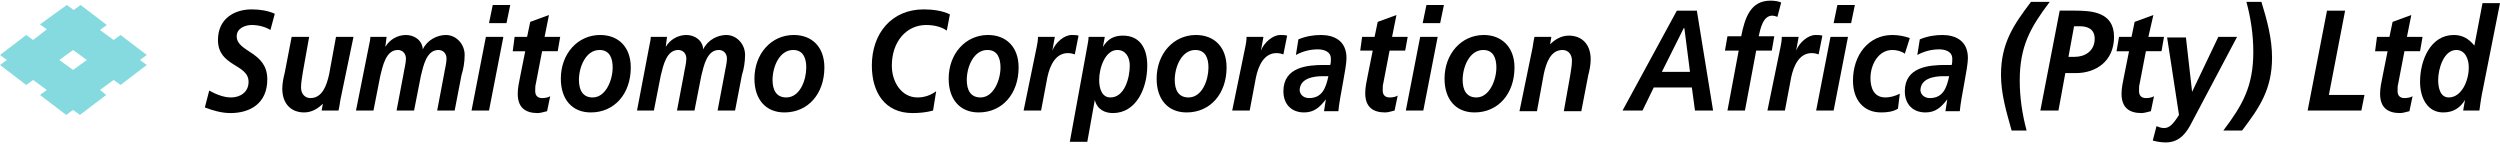 <?xml version="1.0" encoding="utf-8"?>
<!-- Generator: Adobe Illustrator 22.0.1, SVG Export Plug-In . SVG Version: 6.00 Build 0)  -->
<svg version="1.1" id="レイヤー_1" xmlns="http://www.w3.org/2000/svg" xmlns:xlink="http://www.w3.org/1999/xlink" x="0px"
	 y="0px" viewBox="0 0 400.3 22.6" style="enable-background:new 0 0 400.3 22.6;" xml:space="preserve" width="696" height="40">
<style type="text/css">
	.st0{fill:#84DADE;}
	.st1{stroke:#000000;stroke-width:0.113;}
	.st2{stroke:#000000;stroke-width:0.113;}
</style>
<g>
	<g>
		<path d="M43.3,4.6c-0.8-0.5-1.9-0.8-3-0.8c-1,0-2.4,0.5-2.4,1.8c0,2.6,4.9,2.4,4.9,6.9c0,3.9-2.8,5.4-5.9,5.4
			c-1.4,0-2.8-0.4-4.1-0.9l0.7-2.7c1.1,0.6,2.3,1.1,3.5,1.1c1.4,0,2.8-0.8,2.8-2.5c0-2.9-4.9-2.4-4.9-6.7c0-3.4,2.6-4.9,5.4-4.9
			c1.3,0,2.6,0.2,3.7,0.7L43.3,4.6z"/>
		<path d="M54.5,15.8c-0.1,0.7-0.2,1.3-0.3,1.7h-2.7l0.2-1.1h0c-0.8,0.8-1.8,1.4-3,1.4c-2.1,0-3.5-1.4-3.5-3.8
			c0-0.9,0.2-1.8,0.4-2.6l1.1-5.7h2.8l-1,5.6c-0.1,0.8-0.3,1.6-0.3,2.5c0,1,0.6,1.7,1.5,1.7c1.9,0,2.6-2,3-3.8l1.1-6h2.8L54.5,15.8z
			"/>
		<path d="M59.1,7c0.1-0.5,0.2-0.9,0.2-1.3h2.6l-0.2,1.6h0c0.7-1.2,2-1.9,3.3-1.9c1.3,0,2.6,0.8,2.7,2.3h0c0.7-1.5,2.3-2.3,3.7-2.3
			c1.6,0,3,1.4,3,3.2c0,1.1-0.2,2.3-0.5,3.2l-1.1,5.7h-2.8l1.1-5.8c0.1-0.7,0.4-1.8,0.4-2.5c0-0.9-0.6-1.4-1.3-1.4
			c-1.9,0-2.4,2.5-2.8,4.1l-1.1,5.6h-2.8l1.1-5.8c0.1-0.7,0.4-1.8,0.4-2.5c0-0.9-0.6-1.4-1.3-1.4c-1.9,0-2.4,2.5-2.8,4.1l-1.1,5.6
			h-2.8L59.1,7z"/>
		<path d="M77.8,5.7h2.8l-2.3,11.8h-2.8L77.8,5.7z M78.9,0.6h2.8l-0.6,2.9h-2.8L78.9,0.6z"/>
		<path d="M82.4,5.7h2l0.5-2.4l3-1.1l-0.7,3.5h2.5l-0.4,2.3h-2.5l-1,5.2c-0.1,0.3-0.1,0.7-0.1,1.2c0,0.7,0.4,1.1,1.1,1.1
			c0.5,0,1-0.1,1.3-0.3l-0.5,2.4c-0.5,0.1-1,0.3-1.5,0.3c-1.9,0-3.2-0.8-3.2-3.1c0-0.9,0.2-1.8,0.4-2.8l0.8-4h-2L82.4,5.7z"/>
		<path d="M101,10.6c0,4.2-2.6,7.2-6.4,7.2c-3,0-4.8-2.1-4.8-5.4c0-4,2.7-7,6.3-7C99,5.4,101,7.3,101,10.6z M98.1,10.6
			c0-1.5-0.5-2.8-2.1-2.8c-2.2,0-3.3,2.7-3.3,4.8c0,1.6,0.6,2.8,2.2,2.8C97,15.4,98.1,12.6,98.1,10.6z"/>
		<path d="M104,7c0.1-0.5,0.2-0.9,0.2-1.3h2.6l-0.2,1.6h0c0.7-1.2,2-1.9,3.3-1.9c1.3,0,2.6,0.8,2.7,2.3h0c0.7-1.5,2.3-2.3,3.7-2.3
			c1.6,0,3,1.4,3,3.2c0,1.1-0.2,2.3-0.5,3.2l-1.1,5.7h-2.8l1.1-5.8c0.1-0.7,0.4-1.8,0.4-2.5c0-0.9-0.6-1.4-1.3-1.4
			c-1.9,0-2.4,2.5-2.8,4.1l-1.1,5.6h-2.8l1.1-5.8c0.1-0.7,0.4-1.8,0.4-2.5c0-0.9-0.6-1.4-1.3-1.4c-1.9,0-2.4,2.5-2.8,4.1l-1.1,5.6
			H102L104,7z"/>
		<path d="M132,10.6c0,4.2-2.6,7.2-6.4,7.2c-3,0-4.8-2.1-4.8-5.4c0-4,2.7-7,6.3-7C130,5.4,132,7.3,132,10.6z M129.1,10.6
			c0-1.5-0.5-2.8-2.1-2.8c-2.2,0-3.3,2.7-3.3,4.8c0,1.6,0.6,2.8,2.2,2.8C128.1,15.4,129.1,12.6,129.1,10.6z"/>
		<path d="M151.6,4.7c-0.7-0.5-1.8-0.9-3.3-0.9c-3.2,0-5.5,2.7-5.5,6.5c0,2.7,1.6,5.1,4.1,5.1c1.2,0,2.2-0.4,3-1l-0.5,3.1
			c-1.1,0.3-2.2,0.4-3.3,0.4c-4.4,0-6.5-3.3-6.5-7.6c0-5.2,3.2-9,8.3-9c1.4,0,3,0.2,4.2,0.8L151.6,4.7z"/>
		<path d="M163.1,10.6c0,4.2-2.6,7.2-6.4,7.2c-3,0-4.8-2.1-4.8-5.4c0-4,2.7-7,6.3-7C161.1,5.4,163.1,7.3,163.1,10.6z M160.2,10.6
			c0-1.5-0.5-2.8-2.1-2.8c-2.2,0-3.3,2.7-3.3,4.8c0,1.6,0.6,2.8,2.2,2.8C159.1,15.4,160.2,12.6,160.2,10.6z"/>
		<path d="M166,7.3c0.1-0.5,0.2-1,0.2-1.6h2.7l-0.4,2.2h0c0.5-1.3,1.9-2.5,3.1-2.5c0.4,0,0.7,0,1.1,0.1l-0.6,3
			c-0.3-0.1-0.7-0.2-1.1-0.2c-2,0-2.9,2-3.3,3.9l-1,5.3h-2.8L166,7.3z"/>
		<path d="M174.1,7.2c0.1-0.6,0.2-1,0.2-1.5h2.6l-0.3,1.6h0c0.8-1.3,1.8-1.8,3.2-1.8c2.7,0,3.9,2,3.9,4.8c0,3.7-1.8,7.6-5.5,7.6
			c-1.2,0-2.5-0.5-2.9-2.1h0l-1.2,6.7h-2.8L174.1,7.2z M178.9,7.8c-1.9,0-2.9,2.8-2.9,4.8c0,1.5,0.5,2.8,1.8,2.8
			c2.3,0,3.1-3.2,3.1-5.1C180.9,8.9,180.2,7.8,178.9,7.8z"/>
		<path d="M196.4,10.6c0,4.2-2.6,7.2-6.4,7.2c-3,0-4.8-2.1-4.8-5.4c0-4,2.7-7,6.3-7C194.4,5.4,196.4,7.3,196.4,10.6z M193.5,10.6
			c0-1.5-0.5-2.8-2.1-2.8c-2.2,0-3.3,2.7-3.3,4.8c0,1.6,0.6,2.8,2.2,2.8C192.5,15.4,193.5,12.6,193.5,10.6z"/>
		<path d="M199.4,7.3c0.1-0.5,0.2-1,0.2-1.6h2.7l-0.4,2.2h0c0.5-1.3,1.9-2.5,3.1-2.5c0.4,0,0.7,0,1.1,0.1l-0.6,3
			c-0.3-0.1-0.7-0.2-1.1-0.2c-2,0-2.9,2-3.3,3.9l-1,5.3h-2.8L199.4,7.3z"/>
		<path d="M212.3,15.7L212.3,15.7c-1,1.3-1.9,2.1-3.5,2.1c-1.9,0-3.3-1.2-3.3-3.4c0-3.9,3.9-4.2,6.5-4.2h1c0.1-0.3,0.1-0.7,0.1-1
			c0-1.2-1.2-1.5-2.1-1.5c-1.2,0-2.4,0.3-3.5,0.9l0.4-2.5c1.2-0.5,2.4-0.7,3.6-0.7c2.1,0,4.1,0.9,4.1,3.7c0,1.6-1.1,6.2-1.3,8.5H212
			L212.3,15.7z M209.6,15.5c2.1,0,2.7-1.6,3.1-3.5h-1c-1.3,0-3.6,0.3-3.6,2.3C208.2,15.1,208.9,15.5,209.6,15.5z"/>
		<path d="M218.1,5.7h2l0.5-2.4l3-1.1l-0.7,3.5h2.5L225,7.9h-2.5l-1,5.2c-0.1,0.3-0.1,0.7-0.1,1.2c0,0.7,0.4,1.1,1.1,1.1
			c0.5,0,1-0.1,1.3-0.3l-0.5,2.4c-0.5,0.1-1,0.3-1.5,0.3c-1.9,0-3.2-0.8-3.2-3.1c0-0.9,0.2-1.8,0.4-2.8l0.8-4h-2L218.1,5.7z"/>
		<path d="M227.4,5.7h2.8l-2.3,11.8h-2.8L227.4,5.7z M228.4,0.6h2.8l-0.6,2.9h-2.8L228.4,0.6z"/>
		<path d="M242.5,10.6c0,4.2-2.6,7.2-6.4,7.2c-3,0-4.8-2.1-4.8-5.4c0-4,2.7-7,6.3-7C240.4,5.4,242.5,7.3,242.5,10.6z M239.6,10.6
			c0-1.5-0.5-2.8-2.1-2.8c-2.2,0-3.3,2.7-3.3,4.8c0,1.6,0.6,2.8,2.2,2.8C238.5,15.4,239.6,12.6,239.6,10.6z"/>
		<path d="M245.4,7.4c0.1-0.7,0.2-1.3,0.3-1.7h2.7l-0.2,1.2h0c0.8-0.8,1.8-1.4,3-1.4c2.1,0,3.5,1.4,3.5,3.8c0,0.9-0.2,1.8-0.4,2.6
			l-1.1,5.7h-2.8l1-5.6c0.1-0.8,0.3-1.6,0.3-2.5c0-1-0.6-1.7-1.5-1.7c-1.9,0-2.6,2-3,3.8l-1.1,6h-2.8L245.4,7.4z"/>
		<path d="M268.5,1.5h3.2l2.6,16h-2.9l-0.5-3.7h-6.1l-1.8,3.7h-3.2L268.5,1.5z M266.1,11.3h4.5l-0.9-7h-0.1L266.1,11.3z"/>
		<path d="M278.4,7.9h-2.2l0.4-2.3h2.2c0.6-3,1.5-5.7,4.7-5.7c0.6,0,1.3,0.1,1.7,0.3l-0.6,2.3c-0.2-0.1-0.6-0.2-0.8-0.2
			c-1.5,0-1.9,2-2.2,3.3h2.5l-0.4,2.3h-2.5l-1.8,9.6h-2.8L278.4,7.9z"/>
		<path d="M285.1,7.3c0.1-0.5,0.2-1,0.2-1.6h2.7l-0.4,2.2h0c0.5-1.3,1.9-2.5,3.1-2.5c0.4,0,0.7,0,1.1,0.1l-0.6,3
			c-0.3-0.1-0.7-0.2-1.1-0.2c-2,0-2.9,2-3.3,3.9l-1,5.3h-2.8L285.1,7.3z"/>
		<path d="M293.1,5.7h2.8l-2.3,11.8h-2.8L293.1,5.7z M294.2,0.6h2.8l-0.6,2.9h-2.8L294.2,0.6z"/>
		<path d="M305,8.4c-0.5-0.4-1.3-0.6-2-0.6c-2.2,0-3.5,2.3-3.5,4.5c0,1.5,0.5,3.1,2.4,3.1c0.7,0,1.5-0.2,2.3-0.6l-0.3,2.4
			c-0.8,0.5-1.8,0.6-2.7,0.6c-2.8,0-4.5-2-4.5-5.1c0-4.1,2.5-7.3,6.3-7.3c1,0,2,0.2,2.8,0.5L305,8.4z"/>
		<path d="M311.8,15.7L311.8,15.7c-1,1.3-1.9,2.1-3.5,2.1c-1.9,0-3.3-1.2-3.3-3.4c0-3.9,3.9-4.2,6.5-4.2h1c0.1-0.3,0.1-0.7,0.1-1
			c0-1.2-1.2-1.5-2.1-1.5c-1.2,0-2.4,0.3-3.5,0.9l0.4-2.5c1.2-0.5,2.4-0.7,3.6-0.7c2.1,0,4.1,0.9,4.1,3.7c0,1.6-1.1,6.2-1.3,8.5
			h-2.3L311.8,15.7z M309,15.5c2.1,0,2.7-1.6,3.1-3.5h-1c-1.3,0-3.6,0.3-3.6,2.3C307.6,15.1,308.3,15.5,309,15.5z"/>
		<path d="M328.2,0.1c-3.1,4.1-4.8,7.1-4.8,12.6c0,2.7,0.4,5.4,1.1,8h-2.4c-0.8-2.9-1.7-5.8-1.7-8.9c0-5.1,2-8,4.8-11.7H328.2z"/>
		<path d="M329.6,17.5h-2.9l3.1-16h2.4c2.7,0,6.3,0.2,6.3,4.2c0,3.9-2.9,5.8-6.1,5.8h-1.7L329.6,17.5z M331.2,8.9h1
			c1.6,0,3.2-0.9,3.2-2.9c0-1.6-1.2-2-2.4-2h-0.9L331.2,8.9z"/>
		<path d="M339.3,5.7h2l0.5-2.4l3-1.1L344,5.7h2.5l-0.4,2.3h-2.5l-1,5.2c-0.1,0.3-0.1,0.7-0.1,1.2c0,0.7,0.4,1.1,1.1,1.1
			c0.5,0,1-0.1,1.3-0.3l-0.5,2.4c-0.5,0.1-1,0.3-1.5,0.3c-1.9,0-3.2-0.8-3.2-3.1c0-0.9,0.2-1.8,0.4-2.8l0.8-4h-2L339.3,5.7z"/>
		<path d="M350,5.7l1,8.8h0l4.2-8.8h3l-7.2,13.6c-0.8,1.6-1.9,3.3-4.2,3.3c-0.7,0-1.4-0.1-2.1-0.3l0.6-2.3c0.3,0.1,0.7,0.3,1.2,0.3
			c0.8,0,1.4-0.5,2.4-2.1l-1.9-12.4H350z"/>
		<path d="M356,20.7c3.1-4.1,4.8-7.1,4.8-12.6c0-2.7-0.4-5.4-1.1-8h2.4C363,3,363.8,6,363.8,9c0,5.1-2,8-4.8,11.7H356z"/>
		<path d="M372.6,1.5h2.9L372.9,15h5.7l-0.5,2.5h-8.6L372.6,1.5z"/>
		<path d="M380.6,5.7h2l0.5-2.4l3-1.1l-0.7,3.5h2.5l-0.4,2.3h-2.5l-1,5.2c-0.1,0.3-0.1,0.7-0.1,1.2c0,0.7,0.4,1.1,1.1,1.1
			c0.5,0,1-0.1,1.3-0.3l-0.5,2.4c-0.5,0.1-1,0.3-1.5,0.3c-1.9,0-3.2-0.8-3.2-3.1c0-0.9,0.2-1.8,0.4-2.8l0.8-4h-2L380.6,5.7z"/>
		<path d="M400.3,0.3l-2.9,14.6c-0.2,1-0.3,2-0.4,2.6h-2.6l0.3-1.7h0c-0.8,1.3-1.9,2-3.5,2c-2.5,0-3.7-2.3-3.7-4.9
			c0-3.5,1.7-7.5,5.4-7.5c1.4,0,2.4,0.6,3.3,1.7l1.3-6.8H400.3z M390.4,12.6c0,1.2,0.3,2.8,1.7,2.8c2,0,3.2-2.6,3.2-4.8
			c0-1.4-0.6-2.8-2-2.8C391.3,7.8,390.4,10.8,390.4,12.6z"/>
	</g>
	<g>
		<g>
			<g>
				<g>
					<g>
						<g>
							<path class="st0" d="M23.5,8.6l-4.2-3.2l-1.1,0.8L16,4.6l1.1-0.8l-4.2-3.2l-1.1,0.8l-1.1-0.8L6.4,3.7l1.1,0.8L5.3,6.2
								L4.2,5.4L0,8.6l1.1,0.8L0,10.2l4.2,3.2l1.1-0.8l2.2,1.6L6.4,15l4.2,3.2l1.1-0.8l1.1,0.8l4.2-3.2L16,14.2l2.2-1.6l1.1,0.8
								l4.2-3.2l-1.1-0.8L23.5,8.6z M11.7,11L9.5,9.4l2.2-1.6l2.2,1.6L11.7,11z"/>
						</g>
					</g>
				</g>
			</g>
		</g>
	</g>
</g>
</svg>
